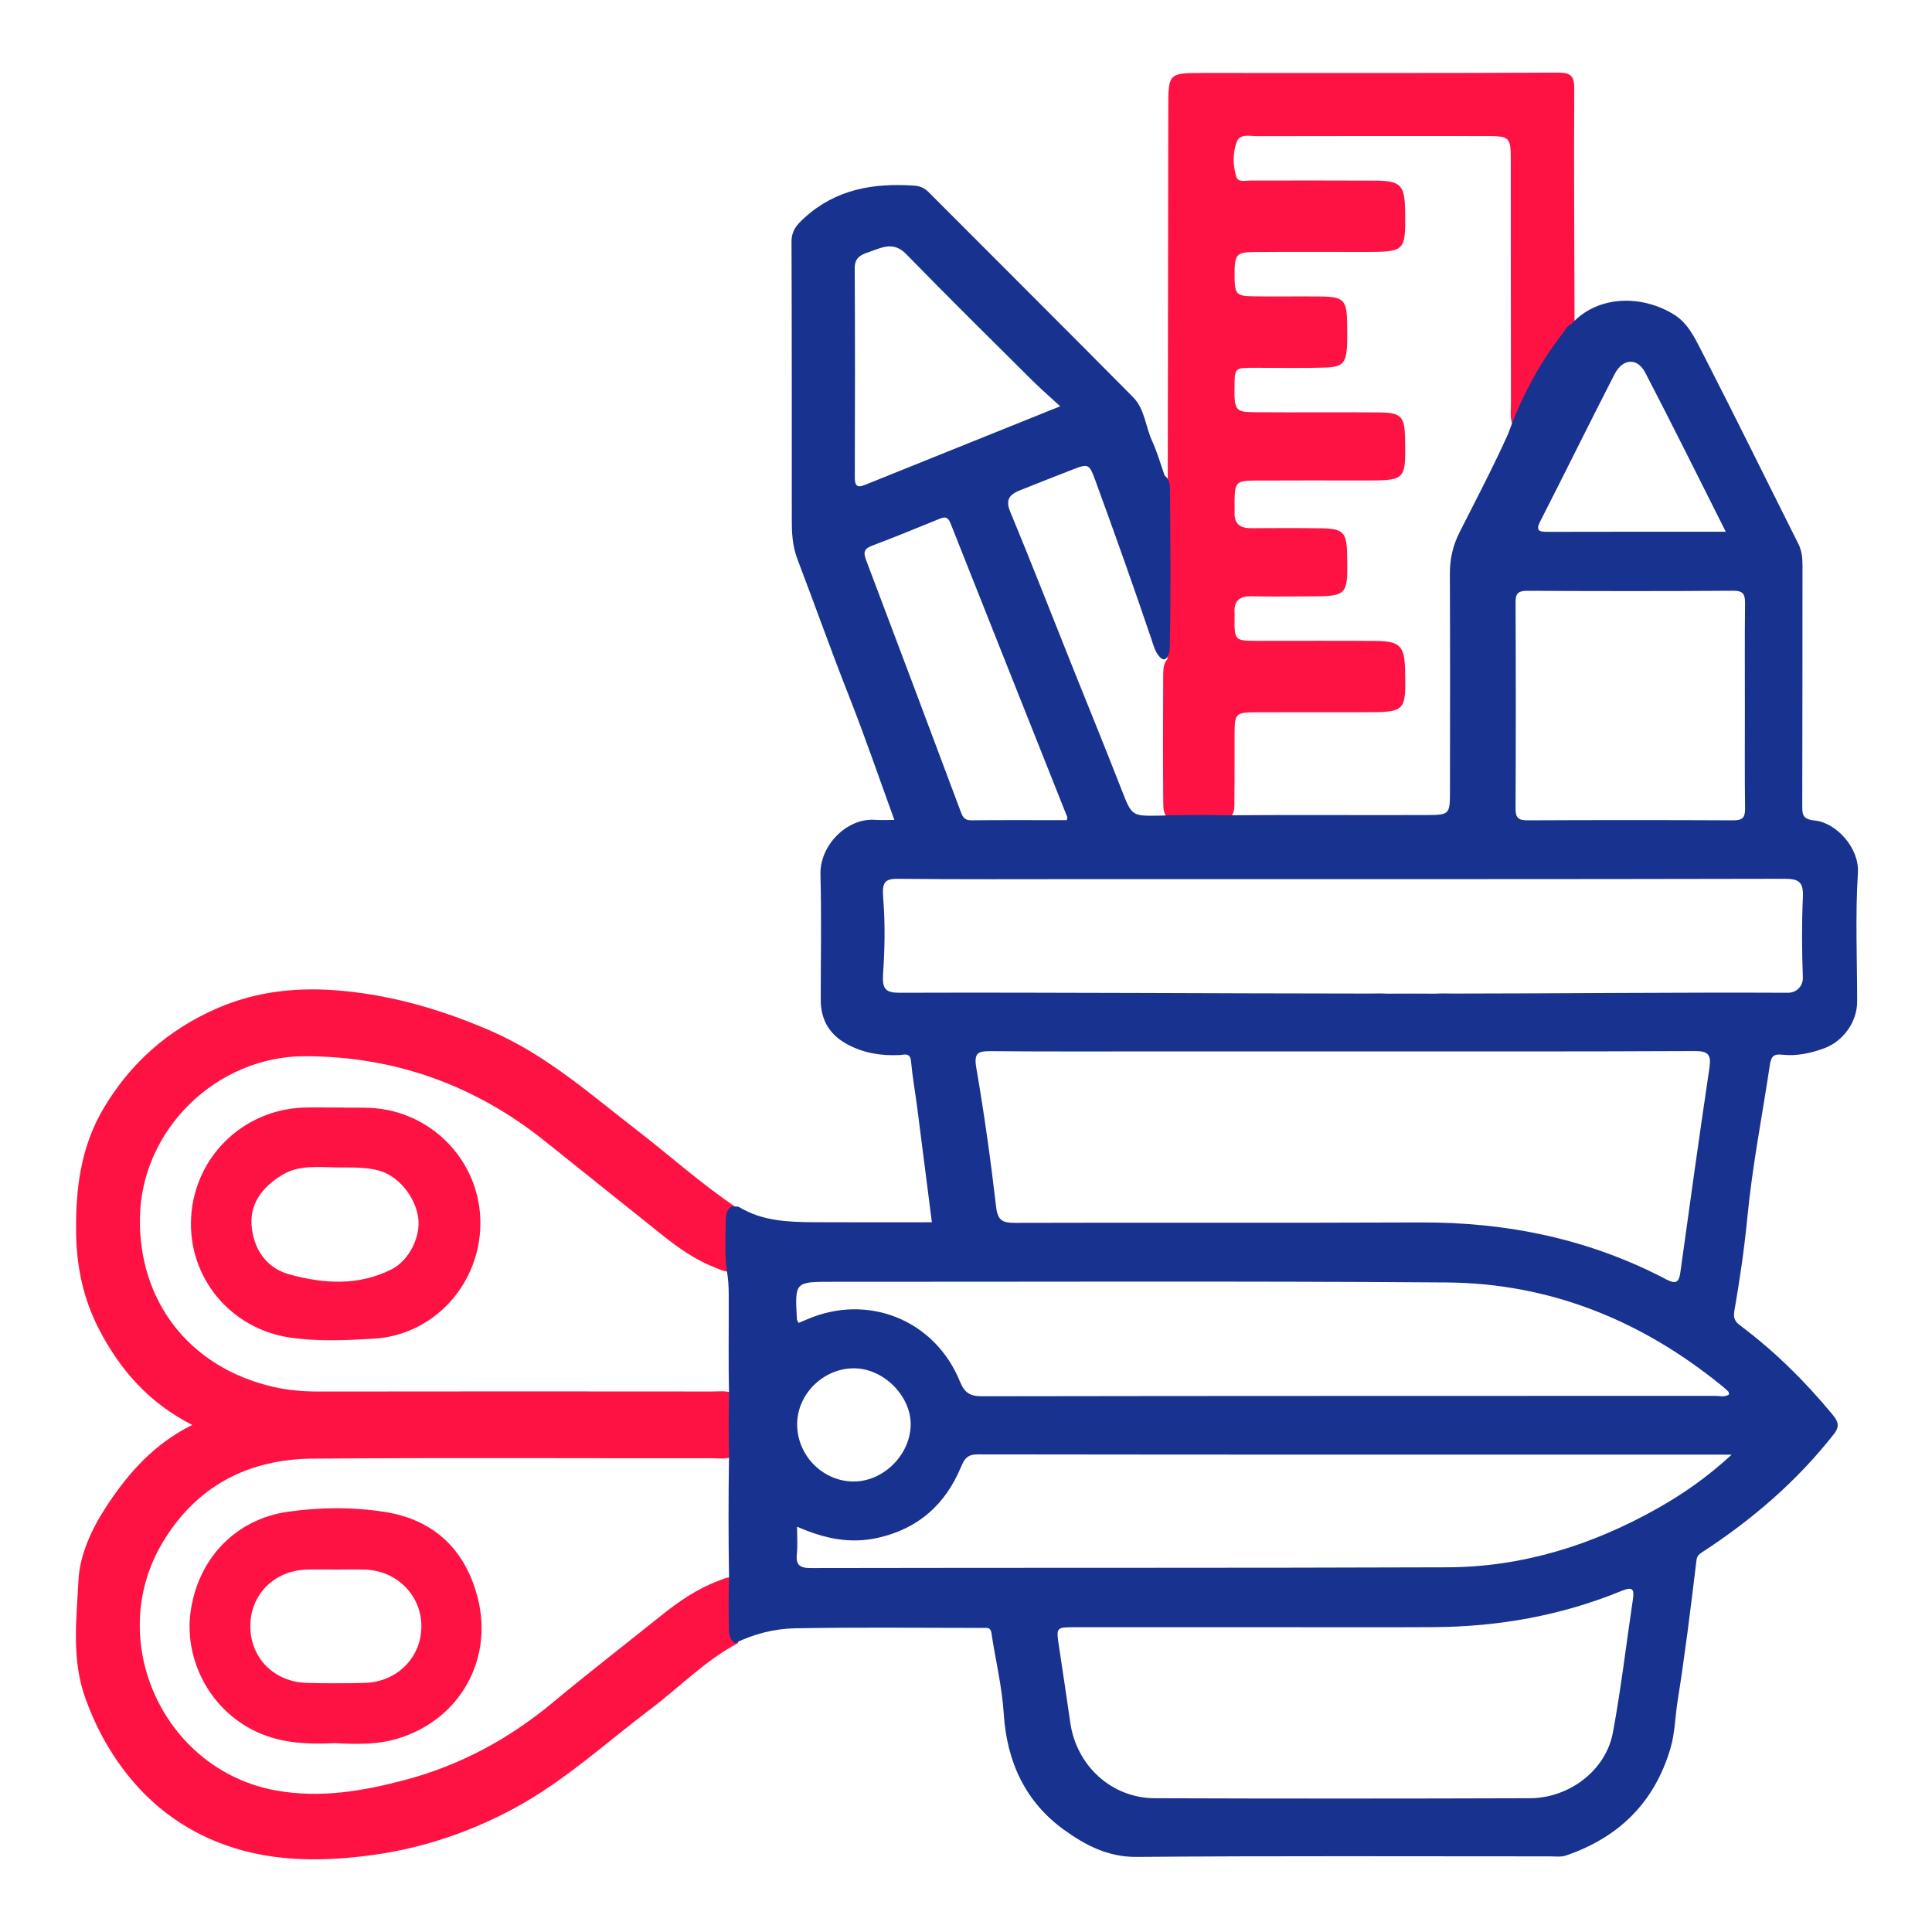 <svg version="1.1" id="Layer_1" xmlns="http://www.w3.org/2000/svg" x="0" y="0" viewBox="0 0 600 600" xml:space="preserve"><style>.st0{fill:#fe1243}</style><path class="st0" d="M228.78 433.41c0 6.07 0 12.14 0 18.21-2.34 1.83-5.1 1.25-7.71 1.25-41.28.04-82.56-.2-123.83.12-19.97.15-36.03 8.3-46.63 25.87-18.33 30.37.09 70.87 35.11 77.19 13.62 2.46 26.9.22 39.96-3.24 17.13-4.53 32.41-12.77 46.07-24.14 11-9.16 22.33-17.91 33.49-26.87 5.47-4.39 11.21-8.37 17.84-10.85 1.83-.68 3.67-1.76 5.72-.61.14 6.64.28 13.28.42 19.92-10.09 5.34-18.01 13.56-27 20.36-14.15 10.69-27.21 22.81-43.05 31.25-13.3 7.09-27.57 11.91-42.13 14.03-12.76 1.86-26.28 2.41-39.1-.57-14.22-3.31-26.68-10.57-36.36-21.77-6.6-7.64-11.44-16.2-14.98-25.91-4.48-12.28-2.83-24.64-2.24-36.79.39-7.87 4.02-15.91 8.63-22.95 6.78-10.35 14.76-19.44 26.71-25.39-13.55-6.87-22.54-17.28-28.99-29.79-4.73-9.18-6.91-18.97-7.07-29.63-.22-13.79 1.45-26.91 8.43-38.74 8.33-14.09 20.01-24.53 35.35-31.22 12.71-5.54 25.8-6.66 39.05-5.41 16 1.51 31.28 6.02 46.18 12.52 17.24 7.53 30.9 19.75 45.43 30.96 10.06 7.76 19.52 16.3 30.09 23.42-.09 6.54-.19 13.09-.28 19.63-2.03 1.36-3.86.15-5.65-.54-6.13-2.36-11.46-6.07-16.54-10.14-12.21-9.79-24.42-19.57-36.65-29.33-21.74-17.34-46.62-26.22-74.35-26.23-27.33-.01-50.69 22.62-51.24 49.93-.53 26.04 15.27 46.73 41.38 52.75 4.71 1.09 9.51 1.46 14.37 1.45 40.62-.06 81.24-.05 121.86-.01C223.68 432.17 226.44 431.59 228.78 433.41zM381.39 254.44c-6.04 0-12.09 0-18.13 0-2-1.26-1.99-3.35-2-5.31-.11-13.25-.1-26.51-.01-39.76.01-1.66.13-3.33 1.29-4.69.04-19.02.08-38.04.12-57.06.06-37.97.11-75.93.16-113.9.01-11.06 0-11.06 11.04-11.06 36.64 0 73.28.08 109.92-.11 4.22-.02 5.14 1.1 5.12 5.2-.15 24.31.03 48.62.09 72.93-1.79 5.62-6.35 9.44-9.31 14.3-3.6 5.89-5.64 12.5-8.82 18.57-2.24-2.35-1.61-5.32-1.62-8.07-.06-25.14-.02-50.29-.04-75.43-.01-7.57-.23-7.79-7.88-7.8-23.65-.02-47.29-.03-70.94.03-2.22.01-5.27-.85-6.28 1.76-1.32 3.42-1.22 7.28-.18 10.8.56 1.9 2.86 1.23 4.45 1.23 12.82-.02 25.64-.04 38.47.02 8.24.04 9.44 1.32 9.54 9.66.15 12.33 0 12.48-12.43 12.49-11.49.01-22.98-.07-34.47.03-5.56.05-6.09.77-6.07 7.1.01 6.03.44 6.58 5.92 6.66 6.83.1 13.65-.03 20.48.04 7.6.08 8.48 1 8.57 8.77.03 2.33.09 4.67-.06 6.99-.33 4.88-1.47 6.12-6.46 6.3-7.49.27-14.98.08-22.48.09-5.8.01-5.89.08-5.98 5.22-.14 7.94.19 8.53 6.04 8.58 12.82.1 25.64-.03 38.46.06 7.35.05 8.34 1.11 8.47 8.4.22 12.68.17 12.74-12.6 12.74-11.32 0-22.65-.05-33.97.02-5.85.04-6.29.54-6.4 6.21-.02 1.17.06 2.34.01 3.5-.18 3.6 1.53 5.09 5.08 5.08 7.16-.02 14.32-.07 21.48.03 7.29.11 8.28 1.15 8.41 8.49.22 12.62.18 12.66-12.67 12.66-5.66 0-11.33.1-16.98-.03-3.78-.08-5.62 1.41-5.32 5.27.04.5 0 1-.01 1.5-.05 6.89.1 7.06 6.85 7.07 12.32.01 24.64-.07 36.97.03 7.57.06 8.99 1.57 9.15 9.13.28 12.91.19 13-12.87 13.01-10.99 0-21.98-.02-32.97.01-6.86.02-7.09.24-7.13 6.92-.04 6.66.06 13.32-.05 19.98C383.32 250.35 383.72 252.84 381.39 254.44z"/><path d="M487.97,100.67c8.21-9.07,21.85-9.16,31.85-3.02c4.4,2.7,6.54,7.33,8.73,11.59 c10.16,19.78,19.95,39.75,29.93,59.62c1.08,2.15,1.3,4.33,1.3,6.66c-0.04,24.82,0.01,49.64-0.07,74.46c-0.01,2.94,0,4.45,3.94,4.85 c6.49,0.65,13.83,8.4,13.34,16.25c-0.84,13.27-0.23,26.64-0.23,39.96c0,6.35-4.37,12.38-10.3,14.54 c-4.21,1.53-8.47,2.45-12.95,1.97c-2.52-0.27-3.44,0.3-3.89,3.3c-2.32,15.61-5.4,31.09-6.92,46.83 c-0.96,9.89-2.38,19.74-4.09,29.53c-0.42,2.39,0.48,3.42,1.81,4.42c10.72,8.03,20.16,17.35,28.68,27.67c1.74,2.1,2.33,3.64,0.48,6 c-11.55,14.76-25.56,26.76-41.2,36.91c-1.46,0.95-1.47,1.8-1.62,3.1c-1.74,14.4-3.51,28.79-5.79,43.12 c-0.76,4.8-0.8,9.75-2.18,14.47c-4.94,16.86-16.06,27.75-32.51,33.36c-1.51,0.51-3.3,0.25-4.95,0.25 c-42.81,0.01-85.62-0.19-128.42,0.17c-8.9,0.07-16-3.76-22.42-8.38c-12.05-8.68-17.82-21.14-18.77-36.13 c-0.53-8.4-2.58-16.7-3.83-25.06c-0.27-1.8-1.4-1.55-2.51-1.55c-19.49-0.01-38.98-0.23-58.46,0.12c-6.4,0.12-12.77,1.73-18.66,4.63 c-2.13-1.47-1.86-3.76-1.91-5.87c-0.09-4.64-0.12-9.29,0.07-13.94c-0.22-12.91-0.22-25.82-0.01-38.74 c-0.15-6.06-0.17-12.12,0-18.19c-0.24-10.55-0.05-21.11-0.1-31.66c-0.01-2.48-0.15-4.94-0.61-7.39c-0.63-4.97-0.41-9.95-0.32-14.93 c0.03-1.8,0.02-3.72,1.82-4.9c0.81,0.06,1.78-0.16,2.4,0.21c7.19,4.34,15.18,4.62,23.2,4.67c12.15,0.07,24.3,0.02,36.6,0.02 c-1.53-11.98-3.01-23.72-4.53-35.45c-0.63-4.85-1.5-9.67-1.94-14.54c-0.26-2.89-2.23-2-3.61-1.94c-5.66,0.26-11.03-0.58-16.09-3.29 c-5.59-2.99-8.34-7.58-8.34-13.86c-0.01-12.99,0.26-25.99-0.09-38.98c-0.24-8.85,8.12-17.63,17.09-16.92 c1.82,0.14,3.65,0.02,5.86,0.02c-4.73-12.99-9.1-25.81-14.07-38.4c-5.56-14.1-10.62-28.38-16.02-42.54 c-1.62-4.25-1.76-8.29-1.76-12.52c-0.03-28.65,0.04-57.3-0.09-85.95c-0.02-3.59,1.59-5.39,4.1-7.66 c9.75-8.82,21.27-10.72,33.76-9.93c1.98,0.13,3.35,0.67,4.74,2.06c21.16,21.24,42.42,42.38,63.51,63.69 c3.58,3.62,3.81,9.06,5.87,13.55c1.59,3.45,2.62,7.15,3.89,10.75c1.5,1.15,1.67,2.86,1.68,4.51c0.08,16.48,0.3,32.96-0.1,49.44 c-0.01,0.5-0.18,0.98-0.29,1.45c-0.72,1.95-1.77,2.3-3.15,0.56c-1.16-1.47-1.61-3.27-2.19-5c-5.59-16.53-11.45-32.98-17.44-49.37 c-1.9-5.21-2.15-5.36-7.08-3.45c-5.43,2.1-10.83,4.26-16.24,6.4c-3.45,1.36-4.67,3-3.12,6.74c6.63,15.97,12.88,32.08,19.31,48.13 c5.14,12.8,10.34,25.58,15.36,38.43c3.09,7.92,3.14,7.91,11.51,7.78c1-0.02,2-0.01,3-0.11c5.94-0.08,11.88-0.15,17.82,0 c20.82-0.15,41.64-0.01,62.47-0.07c6.81-0.02,7.07-0.27,7.08-6.99c0.03-22.65,0.06-45.31-0.03-67.96 c-0.02-4.62,0.96-8.82,3.05-12.95c5.11-10.1,10.39-20.13,15.03-30.46c4.11-11.43,9.74-22.03,17.25-31.62 C486.26,102.16,486.78,101.08,487.97,100.67z M363.33,326.52c-18.48,0-36.97,0.09-55.45-0.07c-3.95-0.03-5.52,0.33-4.69,5.13 c2.47,14.35,4.49,28.8,6.17,43.26c0.5,4.28,2.08,4.94,5.88,4.93c41.96-0.13,83.92,0.06,125.89-0.13 c26.88-0.12,52.43,5.14,76.32,17.67c2.87,1.5,3.94,1.17,4.4-2.15c2.92-21.18,5.89-42.36,9.03-63.51c0.61-4.11-0.33-5.26-4.68-5.24 c-36.47,0.19-72.93,0.11-109.4,0.11C398.97,326.52,381.15,326.52,363.33,326.52z M445.8,308.59c1.98-0.12,3.97-0.03,5.95-0.03 c34.52-0.02,69.05-0.41,103.57-0.25c2.6,0.01,4.66-2.1,4.57-4.7c-0.3-8.32-0.36-16.67,0.01-24.98c0.21-4.55-1.07-5.73-5.68-5.72 c-72.3,0.16-144.6,0.11-216.91,0.11c-19.49,0-38.98,0.11-58.47-0.1c-4.31-0.05-4.93,1.34-4.54,6.21 c0.62,7.76,0.48,15.56-0.06,23.33c-0.33,4.77,0.86,5.86,5.17,5.85c48.48-0.15,96.98,0.23,145.46,0.25c1.98,0,3.94-0.09,5.93,0.03 C436.86,308.56,437.86,308.56,445.8,308.59z M333.83,505.35c-5.87,0-5.86,0-4.95,5.98c1.19,7.89,2.37,15.78,3.51,23.68 c1.93,13.37,12.82,23.4,26.25,23.45c38.81,0.14,77.63,0.13,116.44,0c12.38-0.04,23.65-8.73,25.82-20.39 c2.54-13.67,4.14-27.51,6.2-41.27c0.48-3.21,0.03-4.19-3.54-2.72c-18.66,7.65-38.18,11.12-58.3,11.24 c-17.32,0.1-34.65,0.02-51.97,0.02C373.48,505.35,353.65,505.34,333.83,505.35z M536.72,432.12c-0.72-0.69-1.48-1.34-2.26-1.97 c-24.85-20.15-53.18-31.63-85.23-31.87c-63.6-0.47-127.21-0.18-190.82-0.21c-11.57,0-11.58,0-10.92,11.65 c0.02,0.3,0.25,0.59,0.49,1.13c0.88-0.37,1.78-0.72,2.65-1.1c18.85-8.18,39.68,0.14,47.46,19.24c1.42,3.48,3.05,4.63,6.83,4.63 c75.93-0.13,151.86-0.09,227.78-0.12c1.41,0,2.93,0.51,4.28-0.45C536.9,432.68,536.91,432.3,536.72,432.12z M534.91,451.75 c-77.08,0-154.16,0.03-231.24-0.08c-3.17,0-4.12,1.27-5.21,3.88c-4.85,11.62-13.17,19.16-25.77,22.02 c-8.7,1.97-16.7,0.27-25.16-3.45c0,3.13,0.21,5.76-0.05,8.34c-0.34,3.37,0.64,4.52,4.28,4.51c65.93-0.14,131.85,0.01,197.78-0.23 c23.22-0.09,44.84-6.85,65.01-18.19c8.05-4.53,15.64-9.77,23.22-16.79C536.11,451.75,535.51,451.75,534.91,451.75z M541.94,187.61 c0.03-2.75-0.28-4.18-3.68-4.15c-21.32,0.16-42.64,0.13-63.96,0.02c-2.87-0.01-3.65,0.88-3.63,3.68c0.1,21.32,0.11,42.64,0,63.96 c-0.01,2.86,0.87,3.65,3.68,3.64c21.32-0.1,42.64-0.1,63.96,0c2.87,0.01,3.68-0.89,3.64-3.7c-0.14-10.49-0.06-20.99-0.06-31.48 C541.89,208.93,541.82,198.27,541.94,187.61z M331.47,253.8c-12.11-30.45-24.25-60.88-36.3-91.34c-0.94-2.37-2.17-1.84-3.85-1.15 c-6.77,2.76-13.54,5.54-20.39,8.12c-2.39,0.9-2.94,1.92-2,4.39c9.84,25.96,19.58,51.96,29.32,77.96c0.61,1.62,1.06,2.99,3.3,2.97 c9.95-0.1,19.9-0.04,29.76-0.04C331.42,254.12,331.52,253.93,331.47,253.8z M320.52,118.1c-13.1-13.04-26.26-26.02-39.16-39.25 c-3.71-3.8-7.24-2.11-10.9-0.79c-2.37,0.86-5.04,1.44-5.02,5.18c0.13,21.64,0.09,43.29,0.03,64.94c-0.01,2.42,0.51,3.47,3.07,2.44 c19.82-8,39.65-15.97,60.72-24.45C325.89,123.06,323.11,120.67,320.52,118.1z M510.93,115.7c-2.45-4.71-7-4.39-9.51,0.5 c-7.78,15.15-15.29,30.45-23.04,45.61c-1.47,2.87-0.61,3.37,2.15,3.36c18.11-0.05,36.22-0.03,55.43-0.03 C527.37,148.11,519.33,131.82,510.93,115.7z M247.57,441.79c-0.31,9.72,7.49,18.05,17.14,18.3c9.19,0.24,17.66-7.76,18.1-17.1 c0.43-8.96-7.92-17.75-17.14-18.04C256.23,424.65,247.88,432.43,247.57,441.79z" fill="#17328f"/><path class="st0" d="M106.38 343.96c3.6.14 8.9-.31 14.19.8 17.36 3.64 29.51 19.26 28.57 36.97-.96 18.15-15.03 32.94-33.06 34.01-8.6.51-17.32.91-25.91-.33-18.75-2.71-31.92-18.89-30.81-37.48 1.11-18.62 16.05-33.23 34.82-33.96C97.68 343.85 101.18 343.96 106.38 343.96zM88.1 364.63c-5.86 3.36-10.48 8.56-9.98 15.74.5 7.23 4.39 13.37 11.67 15.38 10.65 2.94 21.56 3.7 31.92-1.61 5.4-2.77 9.04-10.21 8.16-16.05-1.01-6.76-6.34-12.95-12.16-14.55-4.38-1.2-8.8-.91-13.23-.99C98.91 362.48 93.04 361.79 88.1 364.63zM104.21 541.35c-9.16.42-17.93.06-26.19-4.34-13.85-7.38-20.59-22.51-18.89-35.98 2.17-17.09 14.23-29.24 30.14-31.52 10.05-1.44 20.1-1.53 30.13.02 15.63 2.41 25.24 12.03 28.98 26.77 4.8 18.91-5.35 37.61-24.68 43.58C117.36 541.84 110.65 541.73 104.21 541.35zM95.31 487.45c-10.04.28-17.45 7.61-17.57 17.34-.13 9.94 7.29 17.57 17.56 17.85 5.98.16 11.98.16 17.96 0 10.15-.27 17.74-8.05 17.6-17.83-.13-9.55-7.74-17.08-17.59-17.36-2.99-.08-5.99-.01-8.98-.01C101.3 487.43 98.3 487.36 95.31 487.45z"/></svg>
